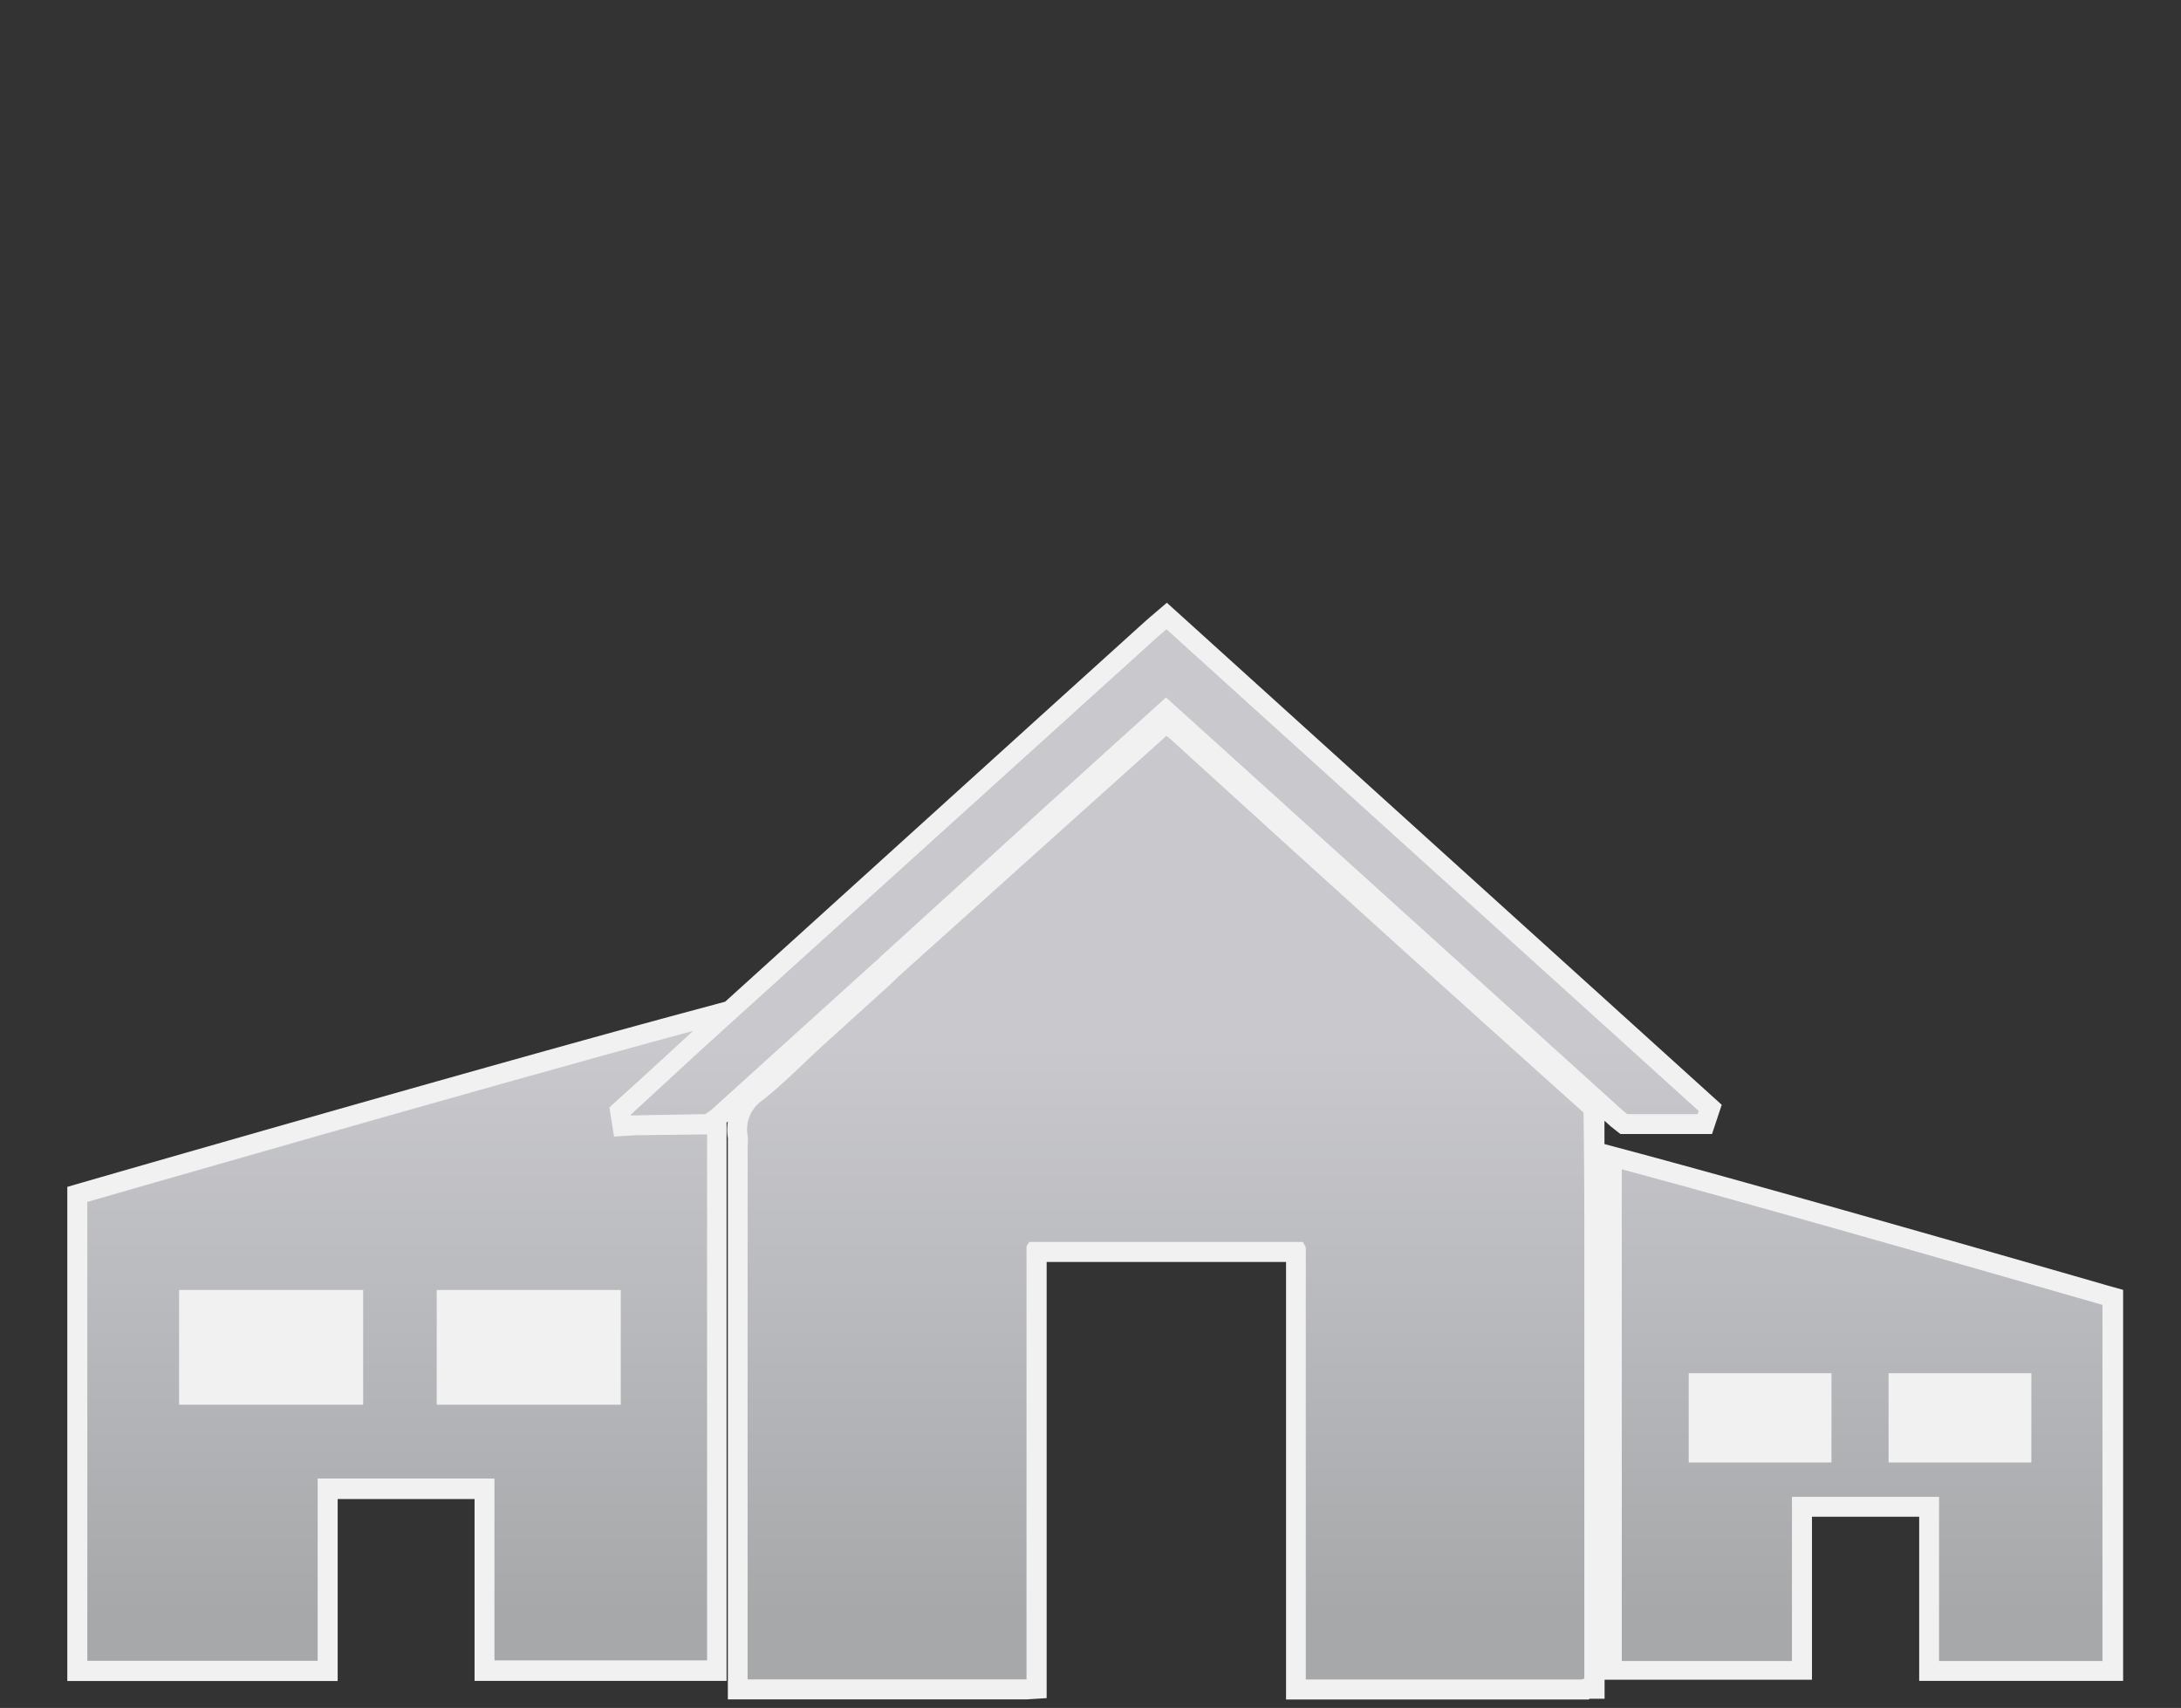 <svg id="Layer_2" data-name="Layer 2" xmlns="http://www.w3.org/2000/svg" xmlns:xlink="http://www.w3.org/1999/xlink" viewBox="0 0 171.1 134"><rect x="0" y="0" width="171.1" height="134" fill="#333333" stroke="none"/><defs><style>.cls-1{fill:#f1f1f2;}.cls-2{fill:url(#linear-gradient);}.cls-3{fill:url(#linear-gradient-2);}.cls-4{fill:url(#linear-gradient-3);}.cls-5{fill:url(#linear-gradient-4);}</style><linearGradient id="linear-gradient" x1="91.49" y1="82.05" x2="91.49" y2="126.77" gradientUnits="userSpaceOnUse"><stop offset="0" stop-color="#c9c9cd"/><stop offset="1" stop-color="#a6a8aa"/></linearGradient><linearGradient id="linear-gradient-2" x1="91.38" y1="82.05" x2="91.38" y2="126.77" xlink:href="#linear-gradient"/><linearGradient id="linear-gradient-3" x1="31.16" y1="82.05" x2="31.16" y2="126.77" xlink:href="#linear-gradient"/><linearGradient id="linear-gradient-4" x1="146.09" y1="82.05" x2="146.09" y2="126.77" xlink:href="#linear-gradient"/></defs><title>property_type-icons</title><path class="cls-1" d="M165.38,100.87c-.26-.08-26.17-7.55-37.75-10.64l-1.76-.47V87.93l.49.44.34.27.42.33h7.19l.76-2.29L91.54,47.29l-1.3,1.11-.49.43-7.86,7.11-25,22.65-2.93.79C38.54,83.52,6.73,92.7,6.41,92.79l-1.13.33v38.77H26.49V117.61H37.23v14.27H57V88.07L57.1,88a4.2,4.2,0,0,0,0,1.3,1.68,1.68,0,0,1,0,.22c0,.12,0,.24,0,.44v23.11l0,20.26,23.43,0,1.58-.1,0-16.77V113.8q0-7.4,0-14.79h18.78q0,8.47,0,16.95v1.38l0,16,19.73,0,2.43,0h1.58l.08-.06,1.17,0v-1.49h16.27V119h8.41v12.88h16V101.2Z"/><path class="cls-2" d="M110.57,75q-9.37-8.47-18.73-17c-.1-.09-.22-.17-.33-.27l-21,18.86v0l-.26.26-.19.18-.23.22-5.3,4.8c-1.55,1.42-3,2.91-4.67,4.25a2.75,2.75,0,0,0-1.21,2.78,4.2,4.2,0,0,1,0,.87q0,11.82,0,23.64,0,9.08,0,18.17H80.53q0-7.65,0-15.3,0-9.31,0-18.62c0-.13.15-.26.22-.4h21.46c.08.17.23.33.23.5q0,9.7,0,19.39l0,14.44,18.17,0,3.5,0a.3.3,0,0,1,.18-.06q0-17.19,0-34.38c0-.44,0-.87,0-1.31q0-4.36-.06-8.73Q117.43,81.19,110.57,75Z"/><path class="cls-3" d="M91.51,49.37c-.28.24-.5.42-.71.61l-34,30.76c-2.46,2.22-4.88,4.48-7.32,6.72v.05l.35,0,5.5-.1.44-.3,6.53-5.91,6.3-5.7.29-.25.23-.23.2-.18L82,63.29c3.13-2.84,6.27-5.67,9.47-8.57l5.43,4.9L127.4,87.21c.08.07.17.13.26.2h5.52l.08-.25Z"/><path class="cls-4" d="M49.87,89.07l-1.7.1-.36-2.29,3-2.72,3.57-3.28C38.78,85.08,6.85,94.3,6.85,94.3v36H24.92V116H38.79v14.27H55.47V89ZM28.49,110.21H14.05v-9H28.49Zm20.21,0H34.26v-9H48.7Z"/><path class="cls-5" d="M127.23,91.74v38.58h13.35V117.44h11.54v12.88h12.82V102.38S138.93,94.87,127.23,91.74Zm16.45,23h-11.2v-7h11.2Zm15.68,0h-11.2v-7h11.2Z"/></svg>